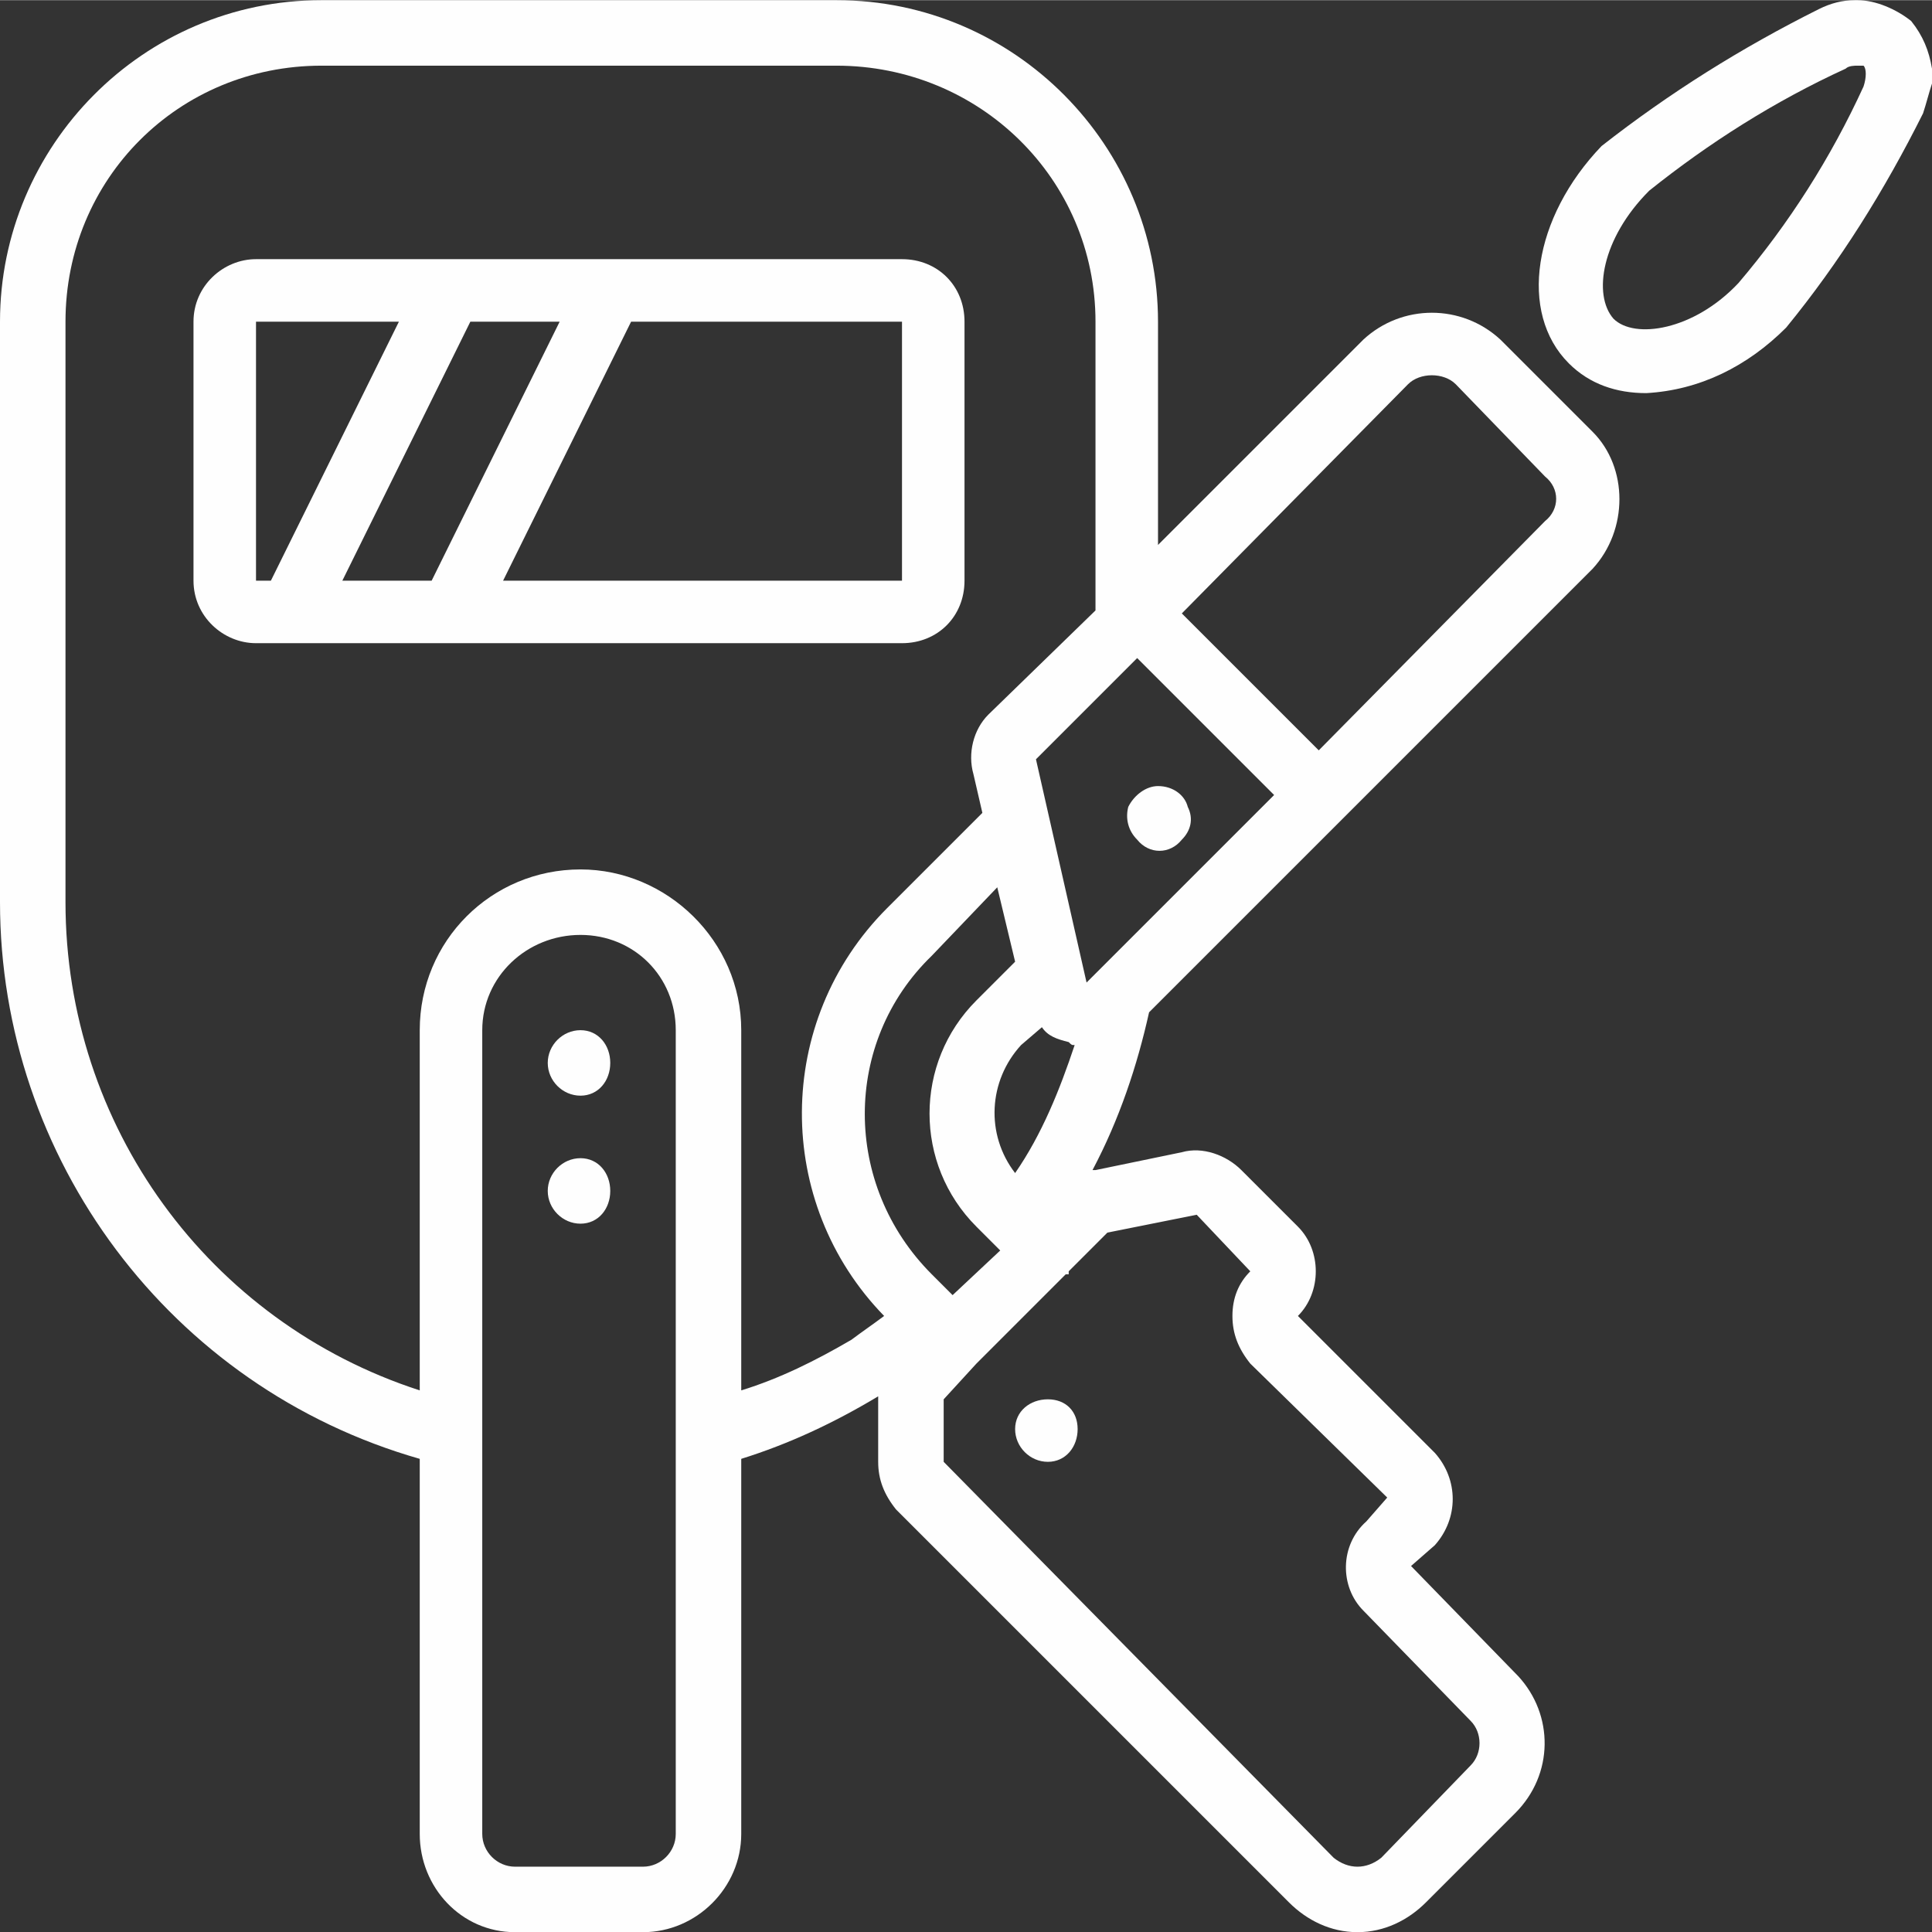 <?xml version="1.0" encoding="UTF-8"?>
<!DOCTYPE svg PUBLIC "-//W3C//DTD SVG 1.1//EN" "http://www.w3.org/Graphics/SVG/1.1/DTD/svg11.dtd">
<!-- Creator: CorelDRAW X7 -->
<svg xmlns="http://www.w3.org/2000/svg" xmlns:xlink="http://www.w3.org/1999/xlink" xml:space="preserve" width="32.827mm" height="32.833mm" version="1.1" style="shape-rendering:geometricPrecision; text-rendering:geometricPrecision; image-rendering:optimizeQuality; fill-rule:evenodd; clip-rule:evenodd" viewBox="0 0 649 649">
 <rect x="0" y="0" width="649" height="649" fill="#333333" stroke="none"/>
 <defs>
  <style type="text/css">
   <![CDATA[
    .fil0 {fill:#FEFEFE;fill-rule:nonzero}
   ]]>
  </style>
 </defs>
 <g id="Vrstva_x0020_1">
  <path class="fil0" d="M527 122c7,7 16,10 26,10 18,-1 34,-9 47,-22 18,-22 33,-46 46,-72 1,-3 2,-7 3,-10l0 -5c-1,-6 -3,-11 -7,-16 -5,-4 -12,-7 -18,-7l-1 0c-4,0 -8,1 -12,3 -26,13 -50,28 -73,46 -23,24 -28,56 -11,73zm27 -58c20,-16 42,-30 66,-41 1,-1 3,-1 4,-1 1,0 2,0 2,0 1,1 1,4 0,7 -11,24 -25,46 -42,66 -15,16 -35,19 -42,12 -7,-8 -4,-27 12,-43z"/>
  <path class="fil0" d="M303 216c12,0 21,-9 21,-21l0 -87c0,-12 -9,-21 -21,-21l-217 0c-11,0 -21,9 -21,21l0 87c0,12 10,21 21,21l217 0zm-115 -108l-43 87 -30 0 43 -87 30 0zm115 87l-134 0 43 -87 91 0 0 87zm-217 -87l48 0 -43 87 -5 0 0 -87z"/>
  <path class="fil0" d="M205 400c0,6 -4,11 -10,11 -6,0 -11,-5 -11,-11 0,-6 5,-11 11,-11 6,0 10,5 10,11z"/>
  <path class="fil0" d="M362 480c0,6 -4,11 -10,11 -6,0 -11,-5 -11,-11 0,-6 5,-10 11,-10 6,0 10,4 10,10z"/>
  <path class="fil0" d="M397 282c3,-3 4,-7 2,-11 -1,-4 -5,-7 -10,-7 -4,0 -8,3 -10,7 -1,4 0,8 3,11 4,5 11,5 15,0z"/>
  <path class="fil0" d="M205 357c0,6 -4,11 -10,11 -6,0 -11,-5 -11,-11 0,-6 5,-11 11,-11 6,0 10,5 10,11z"/>
  <path class="fil0" d="M141 490l0 126c0,18 14,33 32,33l43 0c18,0 33,-15 33,-33l0 -126c16,-5 31,-12 46,-21l0 1 0 21c0,6 2,11 6,16l132 132c6,6 14,10 23,10 9,0 17,-4 23,-10l30 -30c13,-13 13,-33 1,-46l-36 -37 8 -7c8,-9 8,-22 0,-31l-46 -46c8,-8 8,-22 0,-30l-19 -19c-5,-5 -13,-8 -20,-6l-29 6c0,0 -1,0 -1,0 9,-17 15,-35 19,-53l149 -149c12,-13 12,-34 0,-46l-31 -31c-13,-12 -33,-12 -46,0l-69 69 0 -75c0,-59 -48,-108 -108,-108l-173 0c-60,0 -108,49 -108,108l0 195c0,86 57,163 141,187zm86 126c0,6 -5,11 -11,11l-43 0c-6,0 -11,-5 -11,-11l0 -270c0,-18 15,-32 33,-32 18,0 32,14 32,32l0 270zm155 -395l46 46 -63 63 -17 -75 34 -34zm-41 173c-10,-13 -9,-31 2,-43l7 -6c2,3 5,4 9,5 1,1 1,1 2,1 -5,15 -11,30 -20,43zm0 -71l-13 13c-21,21 -21,55 0,76l8 8 -16 15 -7 -7c-30,-30 -30,-78 0,-107l22 -23 6 25zm31 91l30 -6 18 19c-4,4 -6,9 -6,15 0,6 2,11 6,16l46 45 -7 8c-9,8 -9,22 -1,30l36 37c4,4 4,11 0,15l-30 31c-5,4 -11,4 -16,0l-131 -133 0 -21 11 -12c0,0 0,0 0,0 0,0 0,0 0,0l30 -30c1,0 1,0 1,0 0,-1 0,-1 0,-1l13 -13zm101 -285c2,-2 5,-3 8,-3 3,0 6,1 8,3l30 31c5,4 5,11 0,15l-76 77 -46 -46 76 -77zm-451 -21c0,-48 38,-86 86,-86l173 0c48,0 87,38 87,86l0 97 -36 35c-5,5 -7,13 -5,20l3 13 -32 32c-38,38 -38,99 -1,137 -4,3 -7,5 -11,8 -12,7 -24,13 -37,17l0 -121c0,-30 -25,-54 -54,-54 -30,0 -54,24 -54,54l0 121c-71,-23 -119,-89 -119,-164l0 -195z"/>
 </g>
</svg>
